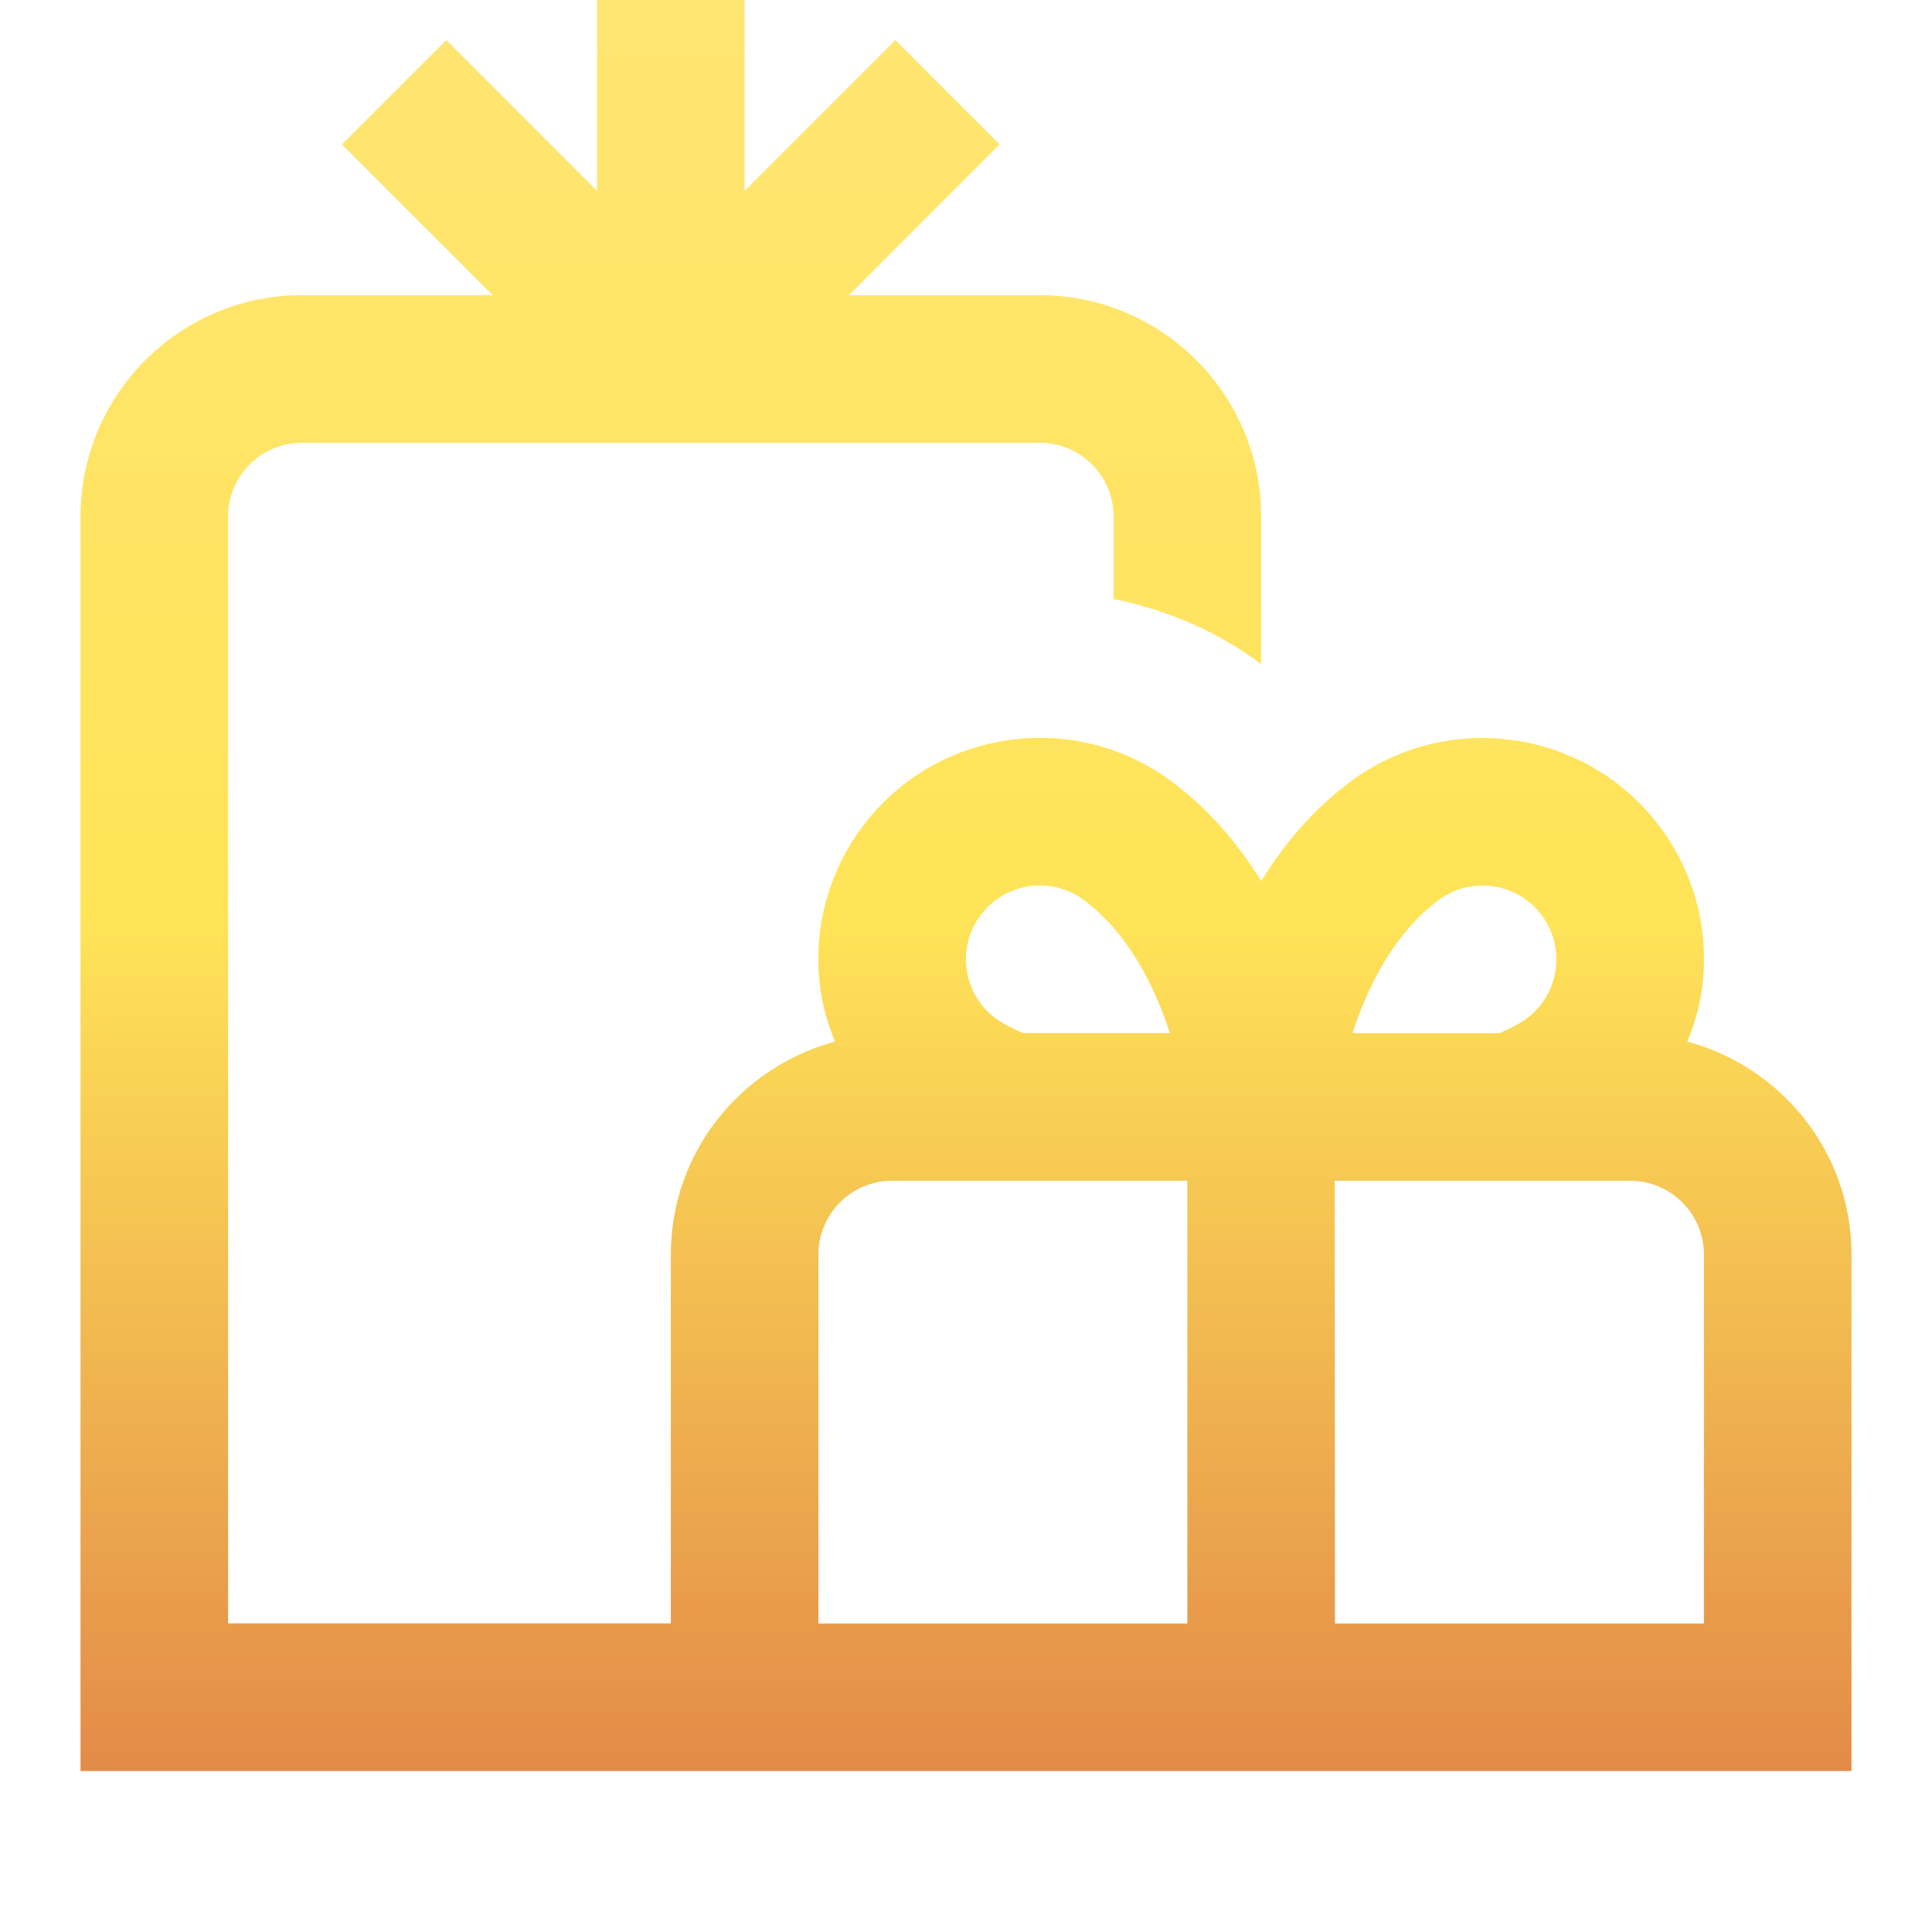 <svg width="40" height="40" viewBox="0 0 40 40" fill="none" xmlns="http://www.w3.org/2000/svg">
<path d="M34.935 21.565C35.07 21.227 35.178 20.879 35.232 20.51C35.404 19.297 35.096 18.09 34.361 17.11C32.845 15.091 29.965 14.679 27.944 16.194C27.168 16.775 26.572 17.495 26.111 18.242C25.65 17.495 25.054 16.776 24.278 16.194C23.298 15.461 22.091 15.151 20.88 15.324C19.668 15.496 18.596 16.13 17.859 17.111C17.126 18.09 16.816 19.297 16.99 20.51C17.042 20.879 17.152 21.227 17.287 21.565C15.335 22.092 13.889 23.858 13.889 25.972V33.611H4.722V10.694C4.722 9.851 5.408 9.167 6.25 9.167H21.528C22.369 9.167 23.055 9.851 23.055 10.694V12.401C24.148 12.624 25.193 13.062 26.111 13.75V10.694C26.111 8.168 24.055 6.111 21.528 6.111H17.577L20.698 2.99L18.538 0.83L15.416 3.951V0H12.361V3.951L9.24 0.83L7.079 2.99L10.201 6.111H6.25C3.723 6.111 1.667 8.168 1.667 10.694V36.667H38.333V25.972C38.333 23.858 36.886 22.09 34.935 21.565ZM29.778 18.64C30.103 18.396 30.503 18.291 30.911 18.35C31.315 18.408 31.672 18.621 31.916 18.946C32.163 19.273 32.265 19.676 32.207 20.08C32.149 20.483 31.938 20.84 31.609 21.086C31.446 21.209 31.246 21.3 31.046 21.39H28.002C28.305 20.457 28.84 19.345 29.778 18.64ZM20.305 18.946C20.551 18.619 20.909 18.407 21.312 18.349C21.715 18.291 22.117 18.394 22.446 18.639C23.384 19.343 23.919 20.455 24.221 21.389H21.178C20.978 21.297 20.776 21.206 20.611 21.082C20.285 20.839 20.073 20.48 20.015 20.078C19.957 19.673 20.061 19.271 20.305 18.946ZM16.944 25.974C16.944 25.13 17.63 24.446 18.472 24.446H24.583V33.613H16.944V25.974ZM35.278 33.613H27.639L27.634 24.446H33.75C34.592 24.446 35.278 25.13 35.278 25.974V33.613Z" fill="url(#paint0_linear_18990_105558)"/>
<defs>
<linearGradient id="paint0_linear_18990_105558" x1="20" y1="0" x2="20" y2="36.667" gradientUnits="userSpaceOnUse">
<stop stop-color="#FFE572"/>
<stop offset="0.516" stop-color="#FFE458"/>
<stop offset="1" stop-color="#E38B48"/>
</linearGradient>
</defs>
</svg>
